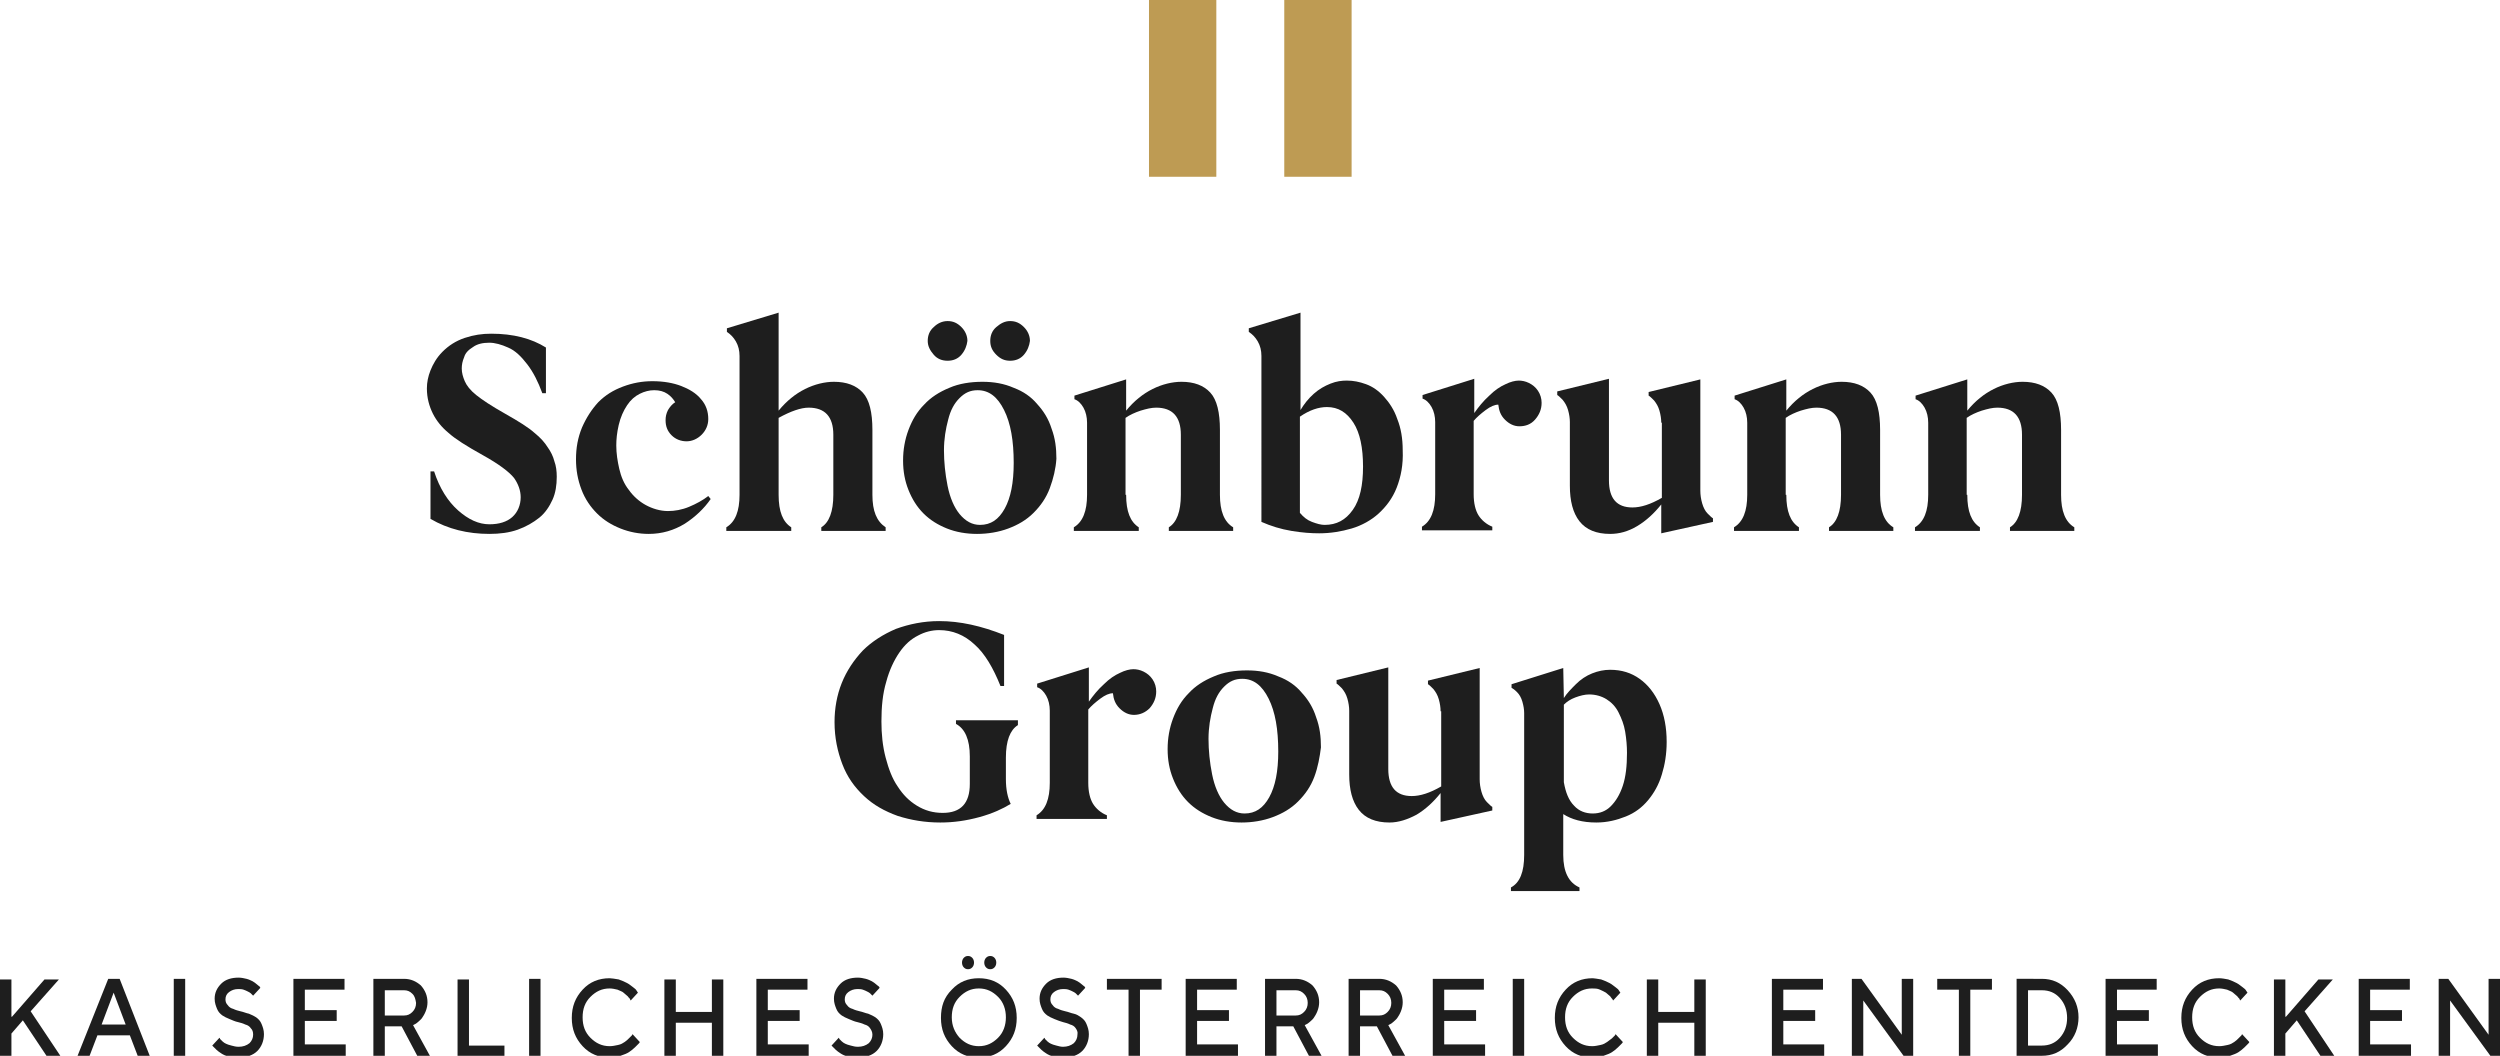 <?xml version="1.0" encoding="utf-8"?>
<!-- Generator: Adobe Illustrator 24.2.1, SVG Export Plug-In . SVG Version: 6.00 Build 0)  -->
<svg version="1.1" id="Ebene_1" xmlns="http://www.w3.org/2000/svg" xmlns:xlink="http://www.w3.org/1999/xlink" x="0px" y="0px"
	 viewBox="0 0 415.8 175.6" style="enable-background:new 0 0 415.8 175.6;" xml:space="preserve">
<style type="text/css">
	.st0{fill:#1E1E1E;}
	.st1{fill:#BE9B53;}
</style>
<g>
	<path class="st0" d="M2,169.1l5.4-6.2h2.4l-4.7,5.3l5,7.5H7.8l-4-6l-1.9,2.2v3.8H0v-12.8h1.9v6.2H2z"/>
	<path class="st0" d="M18,162.8h1.9l5,12.8h-2l-1.3-3.4h-5.4l-1.3,3.4h-2L18,162.8z M16.9,170.4h4l-2-5.3L16.9,170.4z"/>
	<path class="st0" d="M28.9,162.8h1.9v12.8h-1.9V162.8z"/>
	<path class="st0" d="M41.7,171c-0.2-0.3-0.5-0.5-0.9-0.6c-0.4-0.2-0.8-0.3-1.2-0.4c-0.5-0.1-0.9-0.3-1.4-0.5
		c-0.5-0.2-0.9-0.4-1.2-0.6c-0.4-0.3-0.7-0.6-0.9-1.1s-0.4-1-0.4-1.7c0-1,0.4-1.8,1.1-2.5c0.7-0.7,1.7-1,2.9-1
		c0.4,0,0.9,0.1,1.3,0.2c0.4,0.1,0.8,0.3,1,0.4c0.3,0.2,0.5,0.3,0.7,0.5c0.2,0.2,0.4,0.3,0.5,0.4l0.1,0.2l-1.2,1.3l-0.1-0.1
		c0,0-0.1-0.1-0.3-0.3c-0.1-0.1-0.3-0.2-0.5-0.3s-0.4-0.2-0.7-0.3s-0.6-0.1-0.9-0.1c-0.6,0-1.1,0.2-1.5,0.5
		c-0.4,0.3-0.6,0.7-0.6,1.2c0,0.4,0.1,0.7,0.4,1c0.2,0.3,0.5,0.5,0.9,0.6c0.4,0.2,0.8,0.3,1.2,0.4c0.5,0.1,0.9,0.3,1.4,0.4
		c0.5,0.2,0.9,0.4,1.2,0.6c0.4,0.3,0.7,0.6,0.9,1.1s0.4,1,0.4,1.7c0,1.1-0.4,2.1-1.1,2.8c-0.7,0.7-1.8,1.1-3.2,1.1
		c-0.6,0-1.1-0.1-1.6-0.2c-0.5-0.1-0.9-0.3-1.2-0.5c-0.3-0.2-0.6-0.4-0.8-0.6s-0.4-0.4-0.5-0.5l-0.2-0.2l1.2-1.3
		c0,0,0.1,0.1,0.1,0.2c0.1,0.1,0.2,0.2,0.4,0.4c0.2,0.2,0.4,0.3,0.6,0.4c0.2,0.1,0.5,0.2,0.9,0.3s0.7,0.2,1.2,0.2
		c0.7,0,1.3-0.2,1.8-0.6c0.4-0.4,0.6-0.9,0.6-1.4C42.1,171.6,42,171.3,41.7,171z"/>
	<path class="st0" d="M57.5,173.8v1.8h-8.7v-12.8h8.5v1.8h-6.6v3.4H56v1.8h-5.3v3.9h6.8V173.8z"/>
	<path class="st0" d="M62.1,162.8h5.1c1.1,0,2,0.4,2.8,1.1c0.7,0.8,1.1,1.7,1.1,2.8c0,0.5-0.1,1-0.3,1.5s-0.4,0.8-0.6,1.1
		c-0.2,0.3-0.5,0.5-0.7,0.7c-0.2,0.2-0.4,0.3-0.6,0.4l-0.2,0.1l2.8,5.1h-2.1l-2.6-4.9H64v4.9h-1.9C62.1,175.6,62.1,162.8,62.1,162.8
		z M68.6,165.3c-0.4-0.4-0.8-0.6-1.4-0.6H64v4.2h3.2c0.6,0,1-0.2,1.4-0.6c0.4-0.4,0.6-0.9,0.6-1.5C69.1,166.2,69,165.7,68.6,165.3z"
		/>
	<path class="st0" d="M76.1,175.7v-12.8H78v11h5.9v1.8H76.1z"/>
	<path class="st0" d="M88,162.8h1.9v12.8H88V162.8z"/>
	<path class="st0" d="M102.9,162.9c0.6,0.2,1,0.4,1.4,0.6c0.4,0.2,0.7,0.5,1,0.7c0.3,0.2,0.5,0.4,0.6,0.6l0.2,0.3l-1.2,1.3
		c0,0-0.1-0.1-0.1-0.2c0-0.1-0.2-0.2-0.4-0.5c-0.2-0.2-0.5-0.4-0.7-0.6s-0.6-0.3-1-0.5c-0.4-0.1-0.9-0.2-1.3-0.2
		c-1.3,0-2.3,0.5-3.2,1.4s-1.3,2-1.3,3.4s0.4,2.5,1.3,3.4c0.9,0.9,1.9,1.4,3.2,1.4c0.5,0,0.9-0.1,1.4-0.2c0.5-0.1,0.8-0.3,1.1-0.5
		c0.3-0.2,0.5-0.4,0.7-0.6c0.2-0.2,0.4-0.4,0.5-0.5l0.1-0.2l1.2,1.3c0,0.1-0.1,0.2-0.2,0.3c-0.1,0.1-0.3,0.3-0.6,0.6
		c-0.3,0.3-0.7,0.6-1,0.8c-0.3,0.2-0.8,0.4-1.4,0.6c-0.6,0.2-1.2,0.3-1.8,0.3c-1.8,0-3.3-0.6-4.5-1.9c-1.2-1.3-1.8-2.8-1.8-4.7
		s0.6-3.4,1.8-4.7c1.2-1.3,2.7-1.9,4.5-1.9C101.7,162.7,102.3,162.8,102.9,162.9z"/>
	<path class="st0" d="M120.3,175.7h-1.9v-5.6h-6v5.6h-1.9v-12.8h1.9v5.4h6v-5.4h1.9V175.7z"/>
	<path class="st0" d="M134.5,173.8v1.8h-8.7v-12.8h8.5v1.8h-6.6v3.4h5.3v1.8h-5.3v3.9h6.8V173.8z"/>
	<path class="st0" d="M144.7,171c-0.2-0.3-0.5-0.5-0.9-0.6c-0.4-0.2-0.8-0.3-1.2-0.4c-0.5-0.1-0.9-0.3-1.4-0.5
		c-0.5-0.2-0.9-0.4-1.2-0.6c-0.4-0.3-0.7-0.6-0.9-1.1s-0.4-1-0.4-1.7c0-1,0.4-1.8,1.1-2.5c0.7-0.7,1.7-1,2.9-1
		c0.4,0,0.9,0.1,1.3,0.2c0.4,0.1,0.8,0.3,1,0.4c0.3,0.2,0.5,0.3,0.7,0.5c0.2,0.2,0.4,0.3,0.5,0.4l0.1,0.2l-1.2,1.3l-0.1-0.1
		c0,0-0.1-0.1-0.3-0.3c-0.1-0.1-0.3-0.2-0.5-0.3s-0.4-0.2-0.7-0.3s-0.6-0.1-0.9-0.1c-0.6,0-1.1,0.2-1.5,0.5
		c-0.4,0.3-0.6,0.7-0.6,1.2c0,0.4,0.1,0.7,0.4,1c0.2,0.3,0.5,0.5,0.9,0.6c0.4,0.2,0.8,0.3,1.2,0.4c0.5,0.1,0.9,0.3,1.4,0.4
		c0.5,0.2,0.9,0.4,1.2,0.6c0.4,0.3,0.7,0.6,0.9,1.1s0.4,1,0.4,1.7c0,1.1-0.4,2.1-1.1,2.8c-0.7,0.7-1.8,1.1-3.2,1.1
		c-0.6,0-1.1-0.1-1.6-0.2c-0.5-0.1-0.9-0.3-1.2-0.5c-0.3-0.2-0.6-0.4-0.8-0.6s-0.4-0.4-0.5-0.5l-0.2-0.2l1.2-1.3
		c0,0,0.1,0.1,0.1,0.2c0.1,0.1,0.2,0.2,0.4,0.4c0.2,0.2,0.4,0.3,0.6,0.4c0.2,0.1,0.5,0.2,0.9,0.3s0.7,0.2,1.2,0.2
		c0.7,0,1.3-0.2,1.8-0.6c0.4-0.4,0.6-0.9,0.6-1.4C145.1,171.6,144.9,171.3,144.7,171z"/>
	<path class="st0" d="M158.3,164.6c1.2-1.3,2.7-1.9,4.5-1.9s3.3,0.6,4.5,1.9s1.8,2.8,1.8,4.7s-0.6,3.4-1.8,4.7
		c-1.2,1.3-2.7,1.9-4.5,1.9s-3.3-0.6-4.5-1.9c-1.2-1.3-1.8-2.8-1.8-4.7S157,165.9,158.3,164.6z M159.6,172.6
		c0.9,0.9,1.9,1.4,3.2,1.4s2.3-0.5,3.2-1.4s1.3-2.1,1.3-3.4c0-1.3-0.4-2.5-1.3-3.4c-0.9-0.9-1.9-1.4-3.2-1.4s-2.3,0.5-3.2,1.4
		s-1.3,2-1.3,3.4C158.3,170.6,158.8,171.7,159.6,172.6z M161.7,160.9c-0.2,0.2-0.4,0.3-0.7,0.3s-0.5-0.1-0.7-0.3
		c-0.2-0.2-0.3-0.5-0.3-0.8c0-0.3,0.1-0.6,0.3-0.8c0.2-0.2,0.4-0.3,0.7-0.3s0.5,0.1,0.7,0.3c0.2,0.2,0.3,0.5,0.3,0.8
		C162,160.4,161.9,160.7,161.7,160.9z M165.4,160.9c-0.2,0.2-0.4,0.3-0.7,0.3s-0.5-0.1-0.7-0.3c-0.2-0.2-0.3-0.5-0.3-0.8
		c0-0.3,0.1-0.6,0.3-0.8c0.2-0.2,0.4-0.3,0.7-0.3s0.5,0.1,0.7,0.3c0.2,0.2,0.3,0.5,0.3,0.8C165.7,160.4,165.6,160.7,165.4,160.9z"/>
	<path class="st0" d="M178.9,171c-0.2-0.3-0.5-0.5-0.9-0.6c-0.4-0.2-0.8-0.3-1.2-0.4c-0.4-0.1-0.9-0.3-1.4-0.5
		c-0.5-0.2-0.9-0.4-1.2-0.6c-0.4-0.3-0.7-0.6-0.9-1.1s-0.4-1-0.4-1.7c0-1,0.4-1.8,1.1-2.5c0.7-0.7,1.7-1,2.9-1
		c0.4,0,0.9,0.1,1.3,0.2c0.4,0.1,0.8,0.3,1,0.4c0.3,0.2,0.5,0.3,0.7,0.5c0.2,0.2,0.4,0.3,0.5,0.4l0.1,0.2l-1.2,1.3l-0.1-0.1
		c0,0-0.1-0.1-0.3-0.3c-0.1-0.1-0.3-0.2-0.5-0.3s-0.4-0.2-0.7-0.3s-0.6-0.1-0.9-0.1c-0.6,0-1.1,0.2-1.5,0.5
		c-0.4,0.3-0.6,0.7-0.6,1.2c0,0.4,0.1,0.7,0.4,1c0.2,0.3,0.5,0.5,0.9,0.6c0.4,0.2,0.8,0.3,1.2,0.4c0.5,0.1,0.9,0.3,1.4,0.4
		c0.5,0.1,0.9,0.4,1.2,0.6c0.4,0.3,0.7,0.6,0.9,1.1s0.4,1,0.4,1.7c0,1.1-0.4,2.1-1.1,2.8c-0.7,0.7-1.8,1.1-3.2,1.1
		c-0.5,0-1.1-0.1-1.6-0.2c-0.5-0.1-0.9-0.3-1.2-0.5c-0.3-0.2-0.6-0.4-0.8-0.6s-0.4-0.4-0.5-0.5l-0.2-0.2l1.2-1.3
		c0,0,0.1,0.1,0.1,0.2c0.1,0.1,0.2,0.2,0.4,0.4c0.2,0.2,0.4,0.3,0.6,0.4c0.2,0.1,0.5,0.2,0.9,0.3s0.7,0.2,1.1,0.2
		c0.7,0,1.3-0.2,1.8-0.6c0.4-0.4,0.6-0.9,0.6-1.4C179.3,171.6,179.1,171.3,178.9,171z"/>
	<path class="st0" d="M193.2,162.8v1.8h-3.6v11h-1.9v-11h-3.6v-1.8H193.2z"/>
	<path class="st0" d="M205.9,173.8v1.8h-8.7v-12.8h8.5v1.8h-6.6v3.4h5.3v1.8h-5.3v3.9h6.8V173.8z"/>
	<path class="st0" d="M210.4,162.8h5.1c1.1,0,2,0.4,2.8,1.1c0.7,0.8,1.1,1.7,1.1,2.8c0,0.5-0.1,1-0.3,1.5s-0.4,0.8-0.6,1.1
		c-0.2,0.3-0.5,0.5-0.7,0.7c-0.2,0.2-0.4,0.3-0.6,0.4l-0.2,0.1l2.8,5.1h-2.1l-2.6-4.9h-2.8v4.9h-1.9V162.8z M216.9,165.3
		c-0.4-0.4-0.8-0.6-1.4-0.6h-3.2v4.2h3.2c0.6,0,1-0.2,1.4-0.6s0.6-0.9,0.6-1.5C217.5,166.2,217.3,165.7,216.9,165.3z"/>
	<path class="st0" d="M224.3,162.8h5.1c1.1,0,2,0.4,2.8,1.1c0.7,0.8,1.1,1.7,1.1,2.8c0,0.5-0.1,1-0.3,1.5s-0.4,0.8-0.6,1.1
		c-0.2,0.3-0.5,0.5-0.7,0.7c-0.2,0.2-0.4,0.3-0.6,0.4l-0.2,0.1l2.8,5.1h-2.1l-2.6-4.9h-2.8v4.9h-1.9V162.8z M230.8,165.3
		c-0.4-0.4-0.8-0.6-1.4-0.6h-3.2v4.2h3.2c0.6,0,1-0.2,1.4-0.6c0.4-0.4,0.6-0.9,0.6-1.5C231.4,166.2,231.2,165.7,230.8,165.3z"/>
	<path class="st0" d="M247,173.8v1.8h-8.7v-12.8h8.5v1.8h-6.6v3.4h5.3v1.8h-5.3v3.9h6.8V173.8z"/>
	<path class="st0" d="M251.6,162.8h1.9v12.8h-1.9V162.8z"/>
	<path class="st0" d="M266.3,162.9c0.6,0.2,1,0.4,1.4,0.6s0.7,0.5,1,0.7c0.3,0.2,0.5,0.4,0.6,0.6l0.2,0.3l-1.2,1.3
		c0,0-0.1-0.1-0.1-0.2c-0.1-0.1-0.2-0.2-0.4-0.5c-0.2-0.2-0.5-0.4-0.7-0.6c-0.3-0.2-0.6-0.3-1-0.5c-0.4-0.2-0.9-0.2-1.3-0.2
		c-1.3,0-2.3,0.5-3.2,1.4s-1.3,2-1.3,3.4s0.4,2.5,1.3,3.4s1.9,1.4,3.2,1.4c0.5,0,0.9-0.1,1.4-0.2c0.5-0.1,0.8-0.3,1.1-0.5
		c0.3-0.2,0.5-0.4,0.8-0.6c0.2-0.2,0.4-0.4,0.5-0.5l0.1-0.2l1.2,1.3c0,0.1-0.1,0.2-0.2,0.3s-0.3,0.3-0.6,0.6c-0.3,0.3-0.7,0.6-1,0.8
		c-0.3,0.2-0.8,0.4-1.4,0.6s-1.2,0.3-1.8,0.3c-1.8,0-3.3-0.6-4.5-1.9c-1.2-1.3-1.8-2.8-1.8-4.7s0.6-3.4,1.8-4.7
		c1.2-1.3,2.7-1.9,4.5-1.9C265.1,162.7,265.7,162.8,266.3,162.9z"/>
	<path class="st0" d="M283.7,175.7h-1.9v-5.6h-6v5.6h-1.9v-12.8h1.9v5.4h6v-5.4h1.9V175.7z"/>
	<path class="st0" d="M303.4,173.8v1.8h-8.7v-12.8h8.5v1.8h-6.6v3.4h5.3v1.8h-5.3v3.9h6.8V173.8z"/>
	<path class="st0" d="M318.2,162.8v12.8h-1.6l-6.7-9.2v9.2H308v-12.8h1.6l6.7,9.3v-9.3H318.2z"/>
	<path class="st0" d="M331.3,162.8v1.8h-3.6v11h-1.9v-11h-3.6v-1.8H331.3z"/>
	<path class="st0" d="M339.6,162.8c1.7,0,3.1,0.6,4.3,1.9c1.2,1.3,1.8,2.8,1.8,4.5c0,1.7-0.6,3.3-1.8,4.5c-1.2,1.3-2.6,1.9-4.3,1.9
		h-4.2v-12.8H339.6L339.6,162.8z M337.3,164.7v9.2h2.3c1.2,0,2.2-0.4,3-1.3c0.8-0.9,1.2-2,1.2-3.3c0-1.3-0.4-2.4-1.2-3.3
		c-0.8-0.9-1.8-1.3-3-1.3L337.3,164.7L337.3,164.7z"/>
	<path class="st0" d="M358.9,173.8v1.8h-8.7v-12.8h8.5v1.8h-6.6v3.4h5.3v1.8h-5.3v3.9h6.8V173.8z"/>
	<path class="st0" d="M370.6,162.9c0.6,0.2,1,0.4,1.4,0.6s0.7,0.5,1,0.7c0.3,0.2,0.5,0.4,0.6,0.6l0.2,0.3l-1.2,1.3
		c0,0-0.1-0.1-0.1-0.2c0-0.1-0.2-0.2-0.4-0.5c-0.2-0.2-0.5-0.4-0.7-0.6s-0.6-0.3-1-0.5c-0.4-0.1-0.9-0.2-1.3-0.2
		c-1.3,0-2.3,0.5-3.2,1.4c-0.9,0.9-1.3,2-1.3,3.4s0.4,2.5,1.3,3.4s1.9,1.4,3.2,1.4c0.5,0,0.9-0.1,1.4-0.2c0.5-0.1,0.8-0.3,1.1-0.5
		c0.3-0.2,0.5-0.4,0.7-0.6c0.2-0.2,0.4-0.4,0.5-0.5l0.1-0.2l1.2,1.3c0,0.1-0.1,0.2-0.2,0.3s-0.3,0.3-0.6,0.6c-0.3,0.3-0.7,0.6-1,0.8
		c-0.3,0.2-0.8,0.4-1.4,0.6s-1.2,0.3-1.8,0.3c-1.8,0-3.3-0.6-4.5-1.9c-1.2-1.3-1.8-2.8-1.8-4.7s0.6-3.4,1.8-4.7
		c1.2-1.3,2.7-1.9,4.5-1.9C369.5,162.7,370.1,162.8,370.6,162.9z"/>
	<path class="st0" d="M380.2,169.1l5.4-6.2h2.4l-4.7,5.3l5,7.5H386l-4-6l-1.9,2.2v3.8h-1.9v-12.8h1.9v6.2H380.2z"/>
	<path class="st0" d="M401,173.8v1.8h-8.7v-12.8h8.5v1.8h-6.6v3.4h5.3v1.8h-5.3v3.9h6.8V173.8z"/>
	<path class="st0" d="M415.8,162.8v12.8h-1.6l-6.7-9.2v9.2h-1.9v-12.8h1.6l6.7,9.3v-9.3H415.8z"/>
</g>
<g>
	<rect x="191.1" class="st1" width="11.2" height="29.4"/>
	<rect x="213.6" class="st1" width="11.2" height="29.4"/>
</g>
<g>
	<path class="st0" d="M76.2,84.9c1.7,1.5,3.4,2.3,5.2,2.3c1.6,0,2.9-0.4,3.8-1.2c0.9-0.8,1.4-2,1.4-3.3c0-1.1-0.4-2.2-1.1-3.2
		c-0.8-1-2.5-2.3-5.2-3.8S75.7,73,74.6,72c-1.1-0.9-2-2-2.6-3.2c-0.6-1.2-1-2.6-1-4.2c0-1,0.2-2,0.6-3c0.4-1,1-2.1,2-3.1
		s2.2-1.8,3.7-2.3s2.9-0.7,4.4-0.7c3.7,0,6.7,0.8,9.1,2.3v7.6h-0.6c-0.7-1.9-1.5-3.5-2.5-4.8s-2-2.3-3.2-2.8
		c-1.1-0.5-2.2-0.8-3.1-0.8c-1.1,0-2,0.2-2.7,0.7c-0.8,0.5-1.3,1-1.5,1.7c-0.3,0.7-0.4,1.3-0.4,1.9c0,0.7,0.2,1.4,0.5,2.1
		s0.9,1.5,1.9,2.3s2.5,1.8,4.8,3.1c2.3,1.3,3.9,2.3,4.9,3.2c1,0.8,1.7,1.6,2.2,2.4c0.5,0.7,0.9,1.5,1.1,2.3c0.3,0.8,0.4,1.7,0.4,2.6
		c0,1.4-0.2,2.7-0.7,3.8s-1.2,2.2-2.2,3s-2.2,1.5-3.6,2c-1.4,0.5-3,0.7-4.7,0.7c-3.6,0-6.9-0.8-9.8-2.5v-7.9h0.6
		C73.1,81.2,74.5,83.4,76.2,84.9z"/>
	<path class="st0" d="M113.9,87.1c-1.8,1.1-3.8,1.7-6,1.7c-1.6,0-3.2-0.3-4.7-0.9c-1.5-0.6-2.8-1.4-3.9-2.5c-1.1-1.1-2-2.4-2.6-4
		c-0.6-1.6-0.9-3.2-0.9-5c0-1.9,0.3-3.6,1-5.3c0.7-1.6,1.6-3,2.7-4.2c1.2-1.2,2.5-2,4.1-2.6c1.6-0.6,3.2-0.9,4.9-0.9
		c1.9,0,3.5,0.3,4.8,0.8s2.5,1.2,3.3,2.2c0.8,0.9,1.2,2,1.2,3.3c0,1-0.4,1.9-1.1,2.6c-0.7,0.7-1.6,1.1-2.5,1.1s-1.8-0.3-2.5-1
		s-1-1.5-1-2.5c0-0.6,0.1-1.1,0.4-1.7c0.3-0.5,0.7-1,1.2-1.3c-0.3-0.5-0.7-1-1.3-1.4s-1.3-0.6-2.2-0.6c-0.8,0-1.6,0.2-2.4,0.6
		s-1.5,1-2.1,1.9c-0.6,0.9-1.1,2-1.4,3.3s-0.4,2.4-0.4,3.4c0,1.3,0.2,2.6,0.5,3.9s0.8,2.5,1.6,3.5c0.7,1,1.7,1.9,2.8,2.5
		s2.4,1,3.7,1c1.1,0,2.3-0.2,3.5-0.7s2.3-1.1,3.2-1.8l0.4,0.5C117.1,84.6,115.6,86,113.9,87.1z"/>
	<path class="st0" d="M129.5,82.3c0,2.8,0.7,4.5,2.1,5.4v0.6h-10.8v-0.6c1.5-0.9,2.2-2.7,2.2-5.4V59.2c0-0.9-0.2-1.7-0.6-2.4
		c-0.4-0.7-0.9-1.2-1.5-1.6v-0.6l8.6-2.6v16.3c1.3-1.6,2.8-2.8,4.4-3.6s3.3-1.2,4.8-1.2c2.1,0,3.7,0.6,4.8,1.8
		c1.1,1.2,1.6,3.3,1.6,6.2v10.8c0,2.7,0.7,4.4,2.2,5.4v0.6h-10.7v-0.6c1.3-0.8,2-2.6,2-5.4v-10c0-3-1.4-4.5-4.1-4.5
		c-1.3,0-3,0.6-5,1.7V82.3z"/>
	<path class="st0" d="M174.6,81.2c-0.6,1.6-1.5,2.9-2.7,4.1s-2.6,2-4.2,2.6s-3.4,0.9-5.2,0.9s-3.5-0.3-5-0.9
		c-1.5-0.6-2.8-1.4-3.9-2.5s-1.9-2.4-2.5-3.9s-0.9-3.1-0.9-4.9c0-1.8,0.3-3.5,0.9-5.1c0.6-1.6,1.4-3,2.6-4.2
		c1.1-1.2,2.5-2.1,4.2-2.8c1.6-0.7,3.5-1,5.5-1c1.9,0,3.6,0.3,5.2,1c1.6,0.6,2.9,1.5,3.9,2.7c1.1,1.2,1.9,2.5,2.4,4.1
		c0.6,1.6,0.8,3.2,0.8,5C175.6,77.9,175.2,79.6,174.6,81.2z M159.9,59c-0.6,0.7-1.4,1-2.3,1c-0.9,0-1.7-0.3-2.3-1s-1-1.4-1-2.3
		s0.3-1.7,1-2.3c0.6-0.6,1.4-1,2.3-1c0.9,0,1.6,0.3,2.3,1c0.6,0.6,1,1.4,1,2.3C160.8,57.5,160.5,58.3,159.9,59z M157.6,80.8
		c0.4,2,1.1,3.6,2,4.7c1,1.2,2.1,1.8,3.4,1.8c1.8,0,3.1-0.9,4.1-2.7s1.5-4.3,1.5-7.6c0-3.7-0.5-6.6-1.6-8.8
		c-1.1-2.2-2.5-3.3-4.4-3.3c-1.2,0-2.1,0.4-3,1.3s-1.5,2-1.9,3.6c-0.4,1.5-0.7,3.2-0.7,5.1C157,76.8,157.2,78.8,157.6,80.8z
		 M170.3,59c-0.6,0.7-1.4,1-2.3,1s-1.6-0.3-2.3-1s-1-1.4-1-2.3s0.3-1.7,1-2.3s1.4-1,2.3-1s1.6,0.3,2.3,1c0.6,0.6,1,1.4,1,2.3
		C171.2,57.5,170.9,58.3,170.3,59z"/>
	<path class="st0" d="M187.3,82.3c0,2.8,0.7,4.5,2.1,5.4v0.6h-10.8v-0.6c1.5-0.9,2.2-2.7,2.2-5.4v-12c0-0.9-0.2-1.8-0.6-2.5
		c-0.4-0.7-0.9-1.2-1.5-1.4v-0.6l8.6-2.7v5.2c1.3-1.6,2.8-2.8,4.4-3.6s3.3-1.2,4.8-1.2c2.1,0,3.7,0.6,4.8,1.8
		c1.1,1.2,1.6,3.3,1.6,6.2v10.8c0,2.7,0.7,4.5,2.2,5.4v0.6h-10.7v-0.6c1.3-0.8,2-2.6,2-5.4v-10c0-3-1.4-4.5-4.1-4.5
		c-0.8,0-1.6,0.2-2.6,0.5c-0.9,0.3-1.8,0.7-2.5,1.2v12.8H187.3z"/>
	<path class="st0" d="M232.3,81.1c-0.7,1.8-1.8,3.2-3,4.3s-2.8,2-4.5,2.5s-3.5,0.8-5.4,0.8c-1.3,0-2.8-0.1-4.6-0.4s-3.4-0.8-5-1.5
		V59.2c0-0.9-0.2-1.7-0.6-2.4s-0.9-1.2-1.5-1.6v-0.6l8.6-2.6v16.2c0.6-1,1.3-1.9,2.2-2.7c0.9-0.8,1.8-1.3,2.8-1.7s1.9-0.5,2.7-0.5
		c1.1,0,2.1,0.2,3.2,0.6c1.1,0.4,2.1,1.1,3,2.1s1.7,2.2,2.2,3.7c0.6,1.5,0.9,3.2,0.9,5.2C233.4,77.3,233,79.3,232.3,81.1z
		 M218.2,86.8c0.8,0.3,1.5,0.5,2.1,0.5c2,0,3.5-0.8,4.7-2.5s1.7-4.1,1.7-7.2c0-3.1-0.5-5.6-1.6-7.3c-1.1-1.7-2.5-2.6-4.4-2.6
		c-1.4,0-2.9,0.5-4.5,1.6v16C216.8,86,217.4,86.5,218.2,86.8z"/>
	<path class="st0" d="M247.7,65.8c0.9-0.9,1.8-1.5,2.7-1.9c0.8-0.4,1.6-0.6,2.2-0.6c0.5,0,1.1,0.1,1.7,0.4s1.1,0.7,1.5,1.3
		c0.4,0.6,0.6,1.3,0.6,2c0,1.1-0.4,2-1.1,2.8c-0.7,0.8-1.6,1.1-2.6,1.1c-0.9,0-1.7-0.4-2.4-1.1s-1-1.5-1.1-2.5
		c-0.6,0-1.3,0.3-2.1,0.9c-0.8,0.6-1.5,1.2-2,1.8v12.2c0,1.5,0.3,2.7,0.8,3.5s1.3,1.5,2.3,1.9v0.6h-11.7v-0.6
		c1.5-0.9,2.2-2.7,2.2-5.4v-12c0-0.9-0.2-1.8-0.6-2.5s-0.9-1.2-1.5-1.4v-0.6l8.6-2.7v5.7C245.9,67.7,246.7,66.7,247.7,65.8z"/>
	<path class="st0" d="M276.3,70.3c0-0.6-0.1-1.3-0.3-2c-0.2-0.7-0.5-1.2-0.9-1.7c-0.4-0.4-0.7-0.7-0.9-0.8v-0.6l8.6-2.1v18.5
		c0,0.7,0.1,1.4,0.3,2.1s0.5,1.3,0.9,1.7s0.7,0.7,0.9,0.8v0.6l-8.6,1.9v-4.8c-1.2,1.5-2.5,2.7-4,3.6s-3,1.3-4.5,1.3
		c-2.3,0-4-0.7-5.1-2.1c-1.1-1.4-1.6-3.4-1.6-5.9V70.2c0-0.6-0.1-1.3-0.3-2c-0.2-0.7-0.5-1.2-0.9-1.7c-0.4-0.4-0.7-0.7-0.9-0.8v-0.6
		l8.6-2.1v16.9c0,3,1.3,4.5,3.9,4.5c1.4,0,3-0.5,4.9-1.6V70.3H276.3z"/>
	<path class="st0" d="M297.1,82.3c0,2.8,0.7,4.5,2.1,5.4v0.6h-10.8v-0.6c1.5-0.9,2.2-2.7,2.2-5.4v-12c0-0.9-0.2-1.8-0.6-2.5
		s-0.9-1.2-1.5-1.4v-0.6l8.6-2.7v5.2c1.3-1.6,2.8-2.8,4.4-3.6s3.3-1.2,4.8-1.2c2.1,0,3.7,0.6,4.8,1.8s1.6,3.3,1.6,6.2v10.8
		c0,2.7,0.7,4.5,2.2,5.4v0.6h-10.7v-0.6c1.3-0.8,2-2.6,2-5.4v-10c0-3-1.4-4.5-4.1-4.5c-0.8,0-1.6,0.2-2.6,0.5
		c-0.9,0.3-1.8,0.7-2.5,1.2v12.8H297.1z"/>
	<path class="st0" d="M327.2,82.3c0,2.8,0.7,4.5,2.1,5.4v0.6h-10.8v-0.6c1.5-0.9,2.2-2.7,2.2-5.4v-12c0-0.9-0.2-1.8-0.6-2.5
		s-0.9-1.2-1.5-1.4v-0.6l8.6-2.7v5.2c1.3-1.6,2.8-2.8,4.4-3.6s3.3-1.2,4.8-1.2c2.1,0,3.7,0.6,4.8,1.8c1.1,1.2,1.6,3.3,1.6,6.2v10.8
		c0,2.7,0.7,4.5,2.2,5.4v0.6h-10.7v-0.6c1.3-0.8,2-2.6,2-5.4v-10c0-3-1.4-4.5-4.1-4.5c-0.8,0-1.6,0.2-2.6,0.5
		c-0.9,0.3-1.8,0.7-2.5,1.2v12.8H327.2z"/>
</g>
<g>
	<path class="st0" d="M169.3,120v0.6c-1.3,0.8-2,2.6-2,5.4v3.6c0,1.7,0.3,3.1,0.8,4.1c-1.3,0.8-3,1.6-5.2,2.2
		c-2.2,0.6-4.3,0.9-6.5,0.9c-2.6,0-4.9-0.4-7.1-1.1c-2.2-0.8-4-1.8-5.6-3.3s-2.8-3.2-3.6-5.3c-0.8-2.1-1.3-4.4-1.3-7
		c0-2.3,0.4-4.5,1.2-6.5s2-3.8,3.5-5.4c1.5-1.5,3.4-2.7,5.5-3.6c2.2-0.8,4.6-1.3,7.2-1.3c3.5,0,7,0.8,10.8,2.3v8.5h-0.6
		c-1.2-3-2.6-5.4-4.3-6.9c-1.7-1.6-3.7-2.4-5.9-2.4c-1.2,0-2.4,0.3-3.5,0.9c-1.2,0.6-2.2,1.5-3.1,2.8s-1.7,3-2.2,4.9
		c-0.6,2-0.8,4.2-0.8,6.6c0,2.1,0.2,4.1,0.7,6s1.1,3.5,2,4.8c0.9,1.4,1.9,2.4,3.2,3.2c1.3,0.8,2.7,1.2,4.3,1.2c3,0,4.5-1.6,4.5-4.8
		v-4.6c0-2.8-0.8-4.6-2.3-5.4v-0.6h10.3V120z"/>
	<path class="st0" d="M183.6,113.8c0.9-0.9,1.8-1.5,2.7-1.9c0.8-0.4,1.6-0.6,2.2-0.6c0.5,0,1.1,0.1,1.7,0.4c0.6,0.3,1.1,0.7,1.5,1.3
		s0.6,1.3,0.6,2c0,1.1-0.4,2-1.1,2.8c-0.7,0.7-1.6,1.1-2.6,1.1c-0.9,0-1.7-0.4-2.4-1.1c-0.7-0.7-1-1.5-1.1-2.5
		c-0.6,0-1.3,0.3-2.1,0.9c-0.8,0.6-1.5,1.2-2,1.8v12.2c0,1.5,0.3,2.7,0.8,3.5c0.5,0.8,1.3,1.5,2.3,1.9v0.6h-11.7v-0.6
		c1.5-0.9,2.2-2.7,2.2-5.4v-12c0-0.9-0.2-1.8-0.6-2.5c-0.4-0.7-0.9-1.2-1.5-1.4v-0.6l8.6-2.7v5.7
		C181.8,115.7,182.6,114.7,183.6,113.8z"/>
	<path class="st0" d="M218.6,129.2c-0.6,1.6-1.5,2.9-2.7,4.1s-2.6,2-4.2,2.6s-3.4,0.9-5.2,0.9s-3.5-0.3-5-0.9
		c-1.5-0.6-2.8-1.4-3.9-2.5s-1.9-2.4-2.5-3.9s-0.9-3.1-0.9-4.9c0-1.8,0.3-3.5,0.9-5.1c0.6-1.6,1.4-3,2.6-4.2
		c1.1-1.2,2.5-2.1,4.2-2.8c1.6-0.7,3.5-1,5.5-1c1.9,0,3.6,0.3,5.2,1c1.6,0.6,2.9,1.5,3.9,2.7c1.1,1.2,1.9,2.5,2.4,4.1
		c0.6,1.6,0.8,3.2,0.8,5C219.5,125.9,219.2,127.6,218.6,129.2z M201.6,128.8c0.4,2,1.1,3.6,2,4.7c1,1.2,2.1,1.8,3.4,1.8
		c1.8,0,3.1-0.9,4.1-2.7c1-1.8,1.5-4.3,1.5-7.6c0-3.7-0.5-6.6-1.6-8.8s-2.5-3.3-4.4-3.3c-1.2,0-2.1,0.4-3,1.3s-1.5,2-1.9,3.6
		c-0.4,1.5-0.7,3.2-0.7,5.1C201,124.8,201.2,126.8,201.6,128.8z"/>
	<path class="st0" d="M239.6,118.3c0-0.6-0.1-1.3-0.3-2c-0.2-0.7-0.5-1.2-0.9-1.7c-0.4-0.4-0.7-0.7-0.9-0.8v-0.6l8.6-2.1v18.5
		c0,0.7,0.1,1.4,0.3,2.1s0.5,1.3,0.9,1.7s0.7,0.7,0.9,0.8v0.6l-8.6,1.9v-4.8c-1.2,1.5-2.5,2.7-4,3.6c-1.5,0.8-3,1.3-4.5,1.3
		c-2.3,0-4-0.7-5.1-2.1s-1.6-3.4-1.6-5.9v-10.6c0-0.6-0.1-1.3-0.3-2s-0.5-1.2-0.9-1.7c-0.4-0.4-0.7-0.7-0.9-0.8v-0.6l8.6-2.1v16.9
		c0,3,1.3,4.5,3.9,4.5c1.4,0,3-0.5,4.9-1.6v-12.5H239.6z"/>
	<path class="st0" d="M260.1,116.1c0.5-0.8,1.2-1.5,2-2.3s1.7-1.4,2.7-1.8c1-0.4,2-0.6,3-0.6c1.9,0,3.5,0.5,4.9,1.5s2.5,2.4,3.3,4.2
		s1.2,3.9,1.2,6.3c0,2-0.3,3.8-0.8,5.4c-0.5,1.7-1.3,3.1-2.3,4.3c-1,1.2-2.2,2.1-3.7,2.7s-3.1,1-4.9,1c-2.3,0-4.1-0.5-5.5-1.4v6.8
		c0,2.8,0.9,4.6,2.7,5.4v0.6h-11.4v-0.6c1.5-0.8,2.2-2.6,2.2-5.4v-23.6c0-0.6-0.1-1.2-0.3-1.9s-0.5-1.2-0.9-1.6s-0.7-0.6-0.9-0.7
		v-0.6l8.6-2.7L260.1,116.1L260.1,116.1z M260.1,130.1c0.3,1.7,0.8,3,1.7,3.9c0.8,0.9,1.9,1.3,3.1,1.3s2.2-0.4,3-1.2
		c0.8-0.8,1.5-1.9,2-3.4s0.7-3.3,0.7-5.5c0-1.1-0.1-2.3-0.3-3.5s-0.6-2.2-1.1-3.2s-1.2-1.7-2-2.2s-1.8-0.8-2.9-0.8
		c-0.7,0-1.5,0.2-2.3,0.5s-1.4,0.7-1.9,1.2L260.1,130.1L260.1,130.1z"/>
</g>
</svg>
